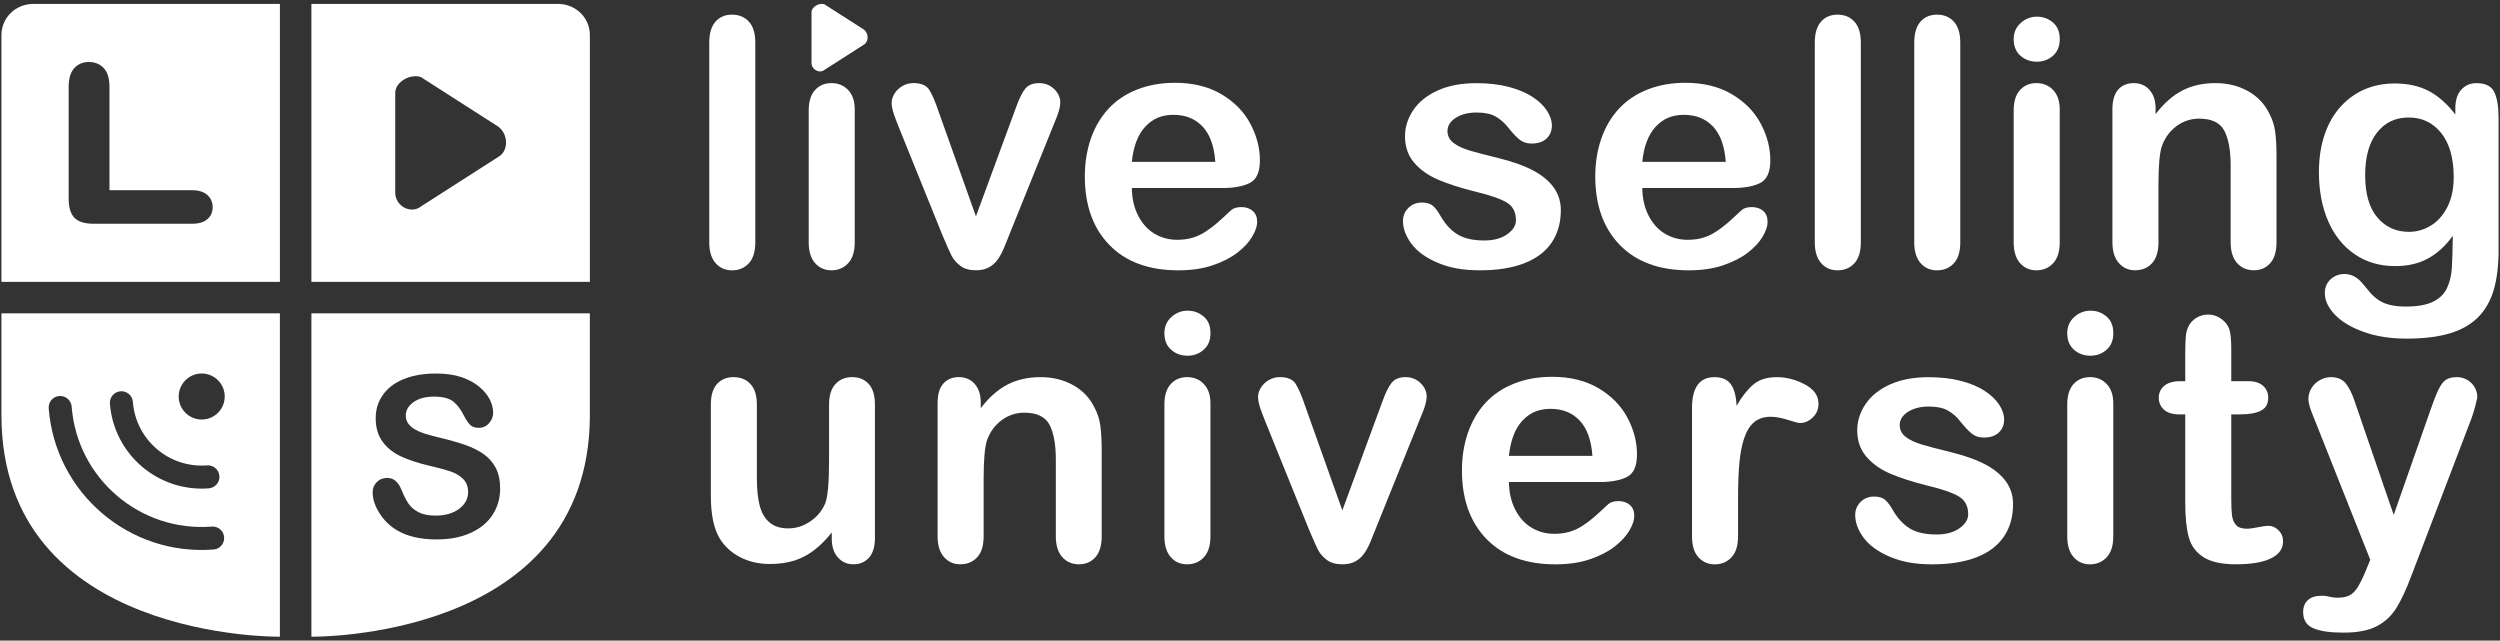 <?xml version="1.0" encoding="UTF-8"?><svg id="Layer_1" xmlns="http://www.w3.org/2000/svg" viewBox="0 0 1600 410"><rect x="0" y="0" width="1600" height="410" fill="#333333" stroke="none"/><defs><style>.cls-1{fill:#fff;}</style></defs><path class="cls-1" d="M357.07,2.5H199.3V180.39h178.22V22.52c0-11.29-9.15-20.02-20.45-20.02Zm-37.93,97.77l-49.68,31.83c-6.32,5.1-16.52,0-16.52-8.87V59.58c0-7.53,10.2-12.63,16.52-10.2l49.68,31.83c6.32,5.1,6.32,15.31,0,19.07Z"/><path class="cls-1" d="M.92,200.54v66.02h0c.77,143.51,178.21,140.93,178.21,140.93V200.54H.92Zm76.2,49.87c4.06-.31,7.6,2.72,7.91,6.78,1.89,24.34,23.14,42.54,47.48,40.65,4.06-.31,7.6,2.72,7.91,6.78,.31,4.06-2.72,7.6-6.78,7.91-32.45,2.51-60.79-21.75-63.3-54.2-.31-4.06,2.72-7.6,6.78-7.91Zm59.56,101.28c-54.08,4.19-101.32-36.25-105.51-90.33-.31-4.06,2.72-7.6,6.78-7.91,4.06-.31,7.6,2.72,7.91,6.78,3.56,45.97,43.71,80.35,89.68,76.78,4.06-.31,7.6,2.72,7.91,6.78,.31,4.06-2.72,7.6-6.78,7.91Zm3.6-88.34c-5.29,6.18-14.59,6.9-20.77,1.61-6.18-5.29-6.9-14.59-1.61-20.77,5.29-6.18,14.59-6.9,20.77-1.61,6.18,5.29,6.9,14.59,1.61,20.77Z"/><path class="cls-1" d="M21.36,2.5C10.07,2.5,.92,11.22,.92,22.52V180.39H179.14V2.5H21.36Zm111.4,137.75c-2.23,1.96-5.48,2.95-9.76,2.95H59.96c-5.69,0-9.78-1.26-12.27-3.78-2.49-2.52-3.74-6.59-3.74-12.22V55.51c0-5.28,1.19-9.23,3.56-11.87,2.37-2.64,5.5-3.96,9.36-3.96s7.11,1.31,9.54,3.91c2.43,2.61,3.65,6.58,3.65,11.91V121.74h52.94c4.22,0,7.46,1.03,9.72,3.08,2.26,2.05,3.39,4.63,3.39,7.74s-1.11,5.73-3.34,7.69Z"/><path class="cls-1" d="M199.3,200.54v206.95s177.44,2.57,178.21-140.93h0v-66.02H199.3Zm116.01,128.87c-3.2,4.95-7.88,8.83-14.05,11.63-6.17,2.8-13.48,4.2-21.93,4.2-10.14,0-18.5-1.91-25.08-5.74-4.67-2.76-8.47-6.43-11.38-11.03-2.92-4.6-4.38-9.07-4.38-13.42,0-2.52,.88-4.68,2.63-6.48,1.75-1.8,3.98-2.7,6.69-2.7,2.19,0,4.05,.7,5.57,2.1,1.52,1.4,2.81,3.48,3.89,6.24,1.31,3.27,2.72,6,4.24,8.2,1.52,2.2,3.65,4.01,6.41,5.43,2.76,1.43,6.38,2.14,10.86,2.14,6.17,0,11.17-1.44,15.03-4.31,3.85-2.87,5.78-6.46,5.78-10.75,0-3.41-1.04-6.18-3.12-8.3-2.08-2.12-4.76-3.75-8.06-4.87-3.29-1.12-7.7-2.31-13.21-3.57-7.38-1.73-13.56-3.75-18.53-6.06-4.97-2.31-8.92-5.46-11.84-9.46-2.92-3.99-4.38-8.96-4.38-14.89s1.54-10.67,4.62-15.06c3.08-4.39,7.54-7.76,13.38-10.12,5.84-2.36,12.7-3.54,20.6-3.54,6.31,0,11.76,.78,16.36,2.35,4.6,1.57,8.42,3.64,11.45,6.24,3.04,2.59,5.25,5.31,6.66,8.16,1.4,2.85,2.1,5.63,2.1,8.34,0,2.48-.88,4.71-2.63,6.69-1.75,1.99-3.94,2.98-6.55,2.98-2.38,0-4.19-.6-5.43-1.79-1.24-1.19-2.58-3.14-4.03-5.85-1.87-3.88-4.11-6.9-6.73-9.07-2.62-2.17-6.82-3.26-12.61-3.26-5.37,0-9.7,1.18-13,3.54-3.29,2.36-4.94,5.2-4.94,8.51,0,2.06,.56,3.83,1.68,5.32,1.12,1.5,2.66,2.78,4.62,3.85,1.96,1.07,3.95,1.92,5.95,2.52,2.01,.61,5.32,1.5,9.95,2.66,5.79,1.36,11.03,2.85,15.73,4.48,4.69,1.64,8.69,3.62,11.98,5.96,3.29,2.34,5.86,5.29,7.71,8.86,1.84,3.57,2.77,7.95,2.77,13.14,0,6.21-1.6,11.79-4.8,16.74Z"/><g><path class="cls-1" d="M453.93,155.08V27.29c0-5.9,1.31-10.36,3.94-13.38,2.63-3.02,6.17-4.53,10.63-4.53s8.06,1.49,10.79,4.48c2.73,2.99,4.1,7.47,4.1,13.44v127.79c0,5.97-1.39,10.45-4.16,13.44-2.77,2.98-6.35,4.48-10.74,4.48s-7.82-1.55-10.52-4.64c-2.7-3.09-4.05-7.52-4.05-13.28Z"/><path class="cls-1" d="M547.03,69.92v85.16c0,5.9-1.4,10.36-4.21,13.38s-6.37,4.53-10.68,4.53-7.82-1.55-10.52-4.64c-2.7-3.09-4.05-7.52-4.05-13.28V70.79c0-5.83,1.35-10.22,4.05-13.17,2.7-2.95,6.21-4.43,10.52-4.43s7.88,1.48,10.68,4.43c2.81,2.95,4.21,7.05,4.21,12.3Z"/><path class="cls-1" d="M600.75,71.54l23.85,66.92,25.69-69.83c2.01-5.61,3.99-9.59,5.94-11.93,1.94-2.34,4.89-3.51,8.85-3.51,3.74,0,6.92,1.26,9.55,3.78,2.63,2.52,3.94,5.43,3.94,8.74,0,1.3-.23,2.81-.7,4.53-.47,1.73-1.01,3.35-1.62,4.86-.61,1.51-1.31,3.24-2.1,5.18l-28.28,70.15c-.79,2.02-1.82,4.57-3.08,7.66-1.26,3.09-2.66,5.74-4.21,7.93-1.55,2.2-3.45,3.9-5.72,5.13-2.27,1.22-5.02,1.83-8.26,1.83-4.17,0-7.5-.95-9.98-2.86s-4.32-3.99-5.5-6.26-3.18-6.75-5.99-13.44l-28.06-69.4c-.65-1.73-1.31-3.45-2-5.18-.68-1.73-1.26-3.49-1.73-5.29-.47-1.8-.7-3.35-.7-4.64,0-2.01,.61-4.01,1.83-5.99,1.22-1.98,2.91-3.6,5.07-4.86,2.16-1.26,4.5-1.89,7.02-1.89,4.89,0,8.26,1.4,10.09,4.21s3.87,7.52,6.1,14.14Z"/><path class="cls-1" d="M782.01,120.33h-57.63c.07,6.69,1.42,12.59,4.05,17.7,2.63,5.11,6.11,8.96,10.47,11.55,4.35,2.59,9.16,3.89,14.41,3.89,3.52,0,6.75-.41,9.66-1.24,2.91-.83,5.74-2.12,8.47-3.89,2.73-1.76,5.25-3.65,7.56-5.67,2.3-2.01,5.29-4.75,8.96-8.2,1.51-1.3,3.67-1.94,6.48-1.94,3.02,0,5.47,.83,7.34,2.48,1.87,1.66,2.81,3.99,2.81,7.02,0,2.66-1.04,5.77-3.13,9.34-2.09,3.56-5.23,6.98-9.44,10.25-4.21,3.28-9.5,5.99-15.87,8.15s-13.69,3.24-21.96,3.24c-18.92,0-33.64-5.4-44.14-16.19-10.51-10.79-15.76-25.43-15.76-43.93,0-8.7,1.3-16.78,3.89-24.23s6.37-13.83,11.33-19.16c4.96-5.32,11.08-9.41,18.35-12.25,7.27-2.84,15.33-4.26,24.18-4.26,11.51,0,21.39,2.43,29.63,7.29,8.24,4.86,14.41,11.14,18.51,18.83,4.1,7.7,6.15,15.54,6.15,23.53,0,7.41-2.12,12.21-6.37,14.41-4.25,2.2-10.22,3.29-17.92,3.29Zm-57.63-16.73h53.42c-.72-10.07-3.44-17.61-8.15-22.61-4.71-5-10.92-7.5-18.62-7.5s-13.37,2.54-18.08,7.61c-4.71,5.07-7.57,12.57-8.58,22.5Z"/><path class="cls-1" d="M998.93,134.47c0,8.13-1.98,15.09-5.94,20.88-3.96,5.79-9.8,10.18-17.54,13.17-7.74,2.98-17.14,4.48-28.22,4.48s-19.64-1.62-27.2-4.86c-7.56-3.24-13.13-7.29-16.73-12.14-3.6-4.86-5.4-9.73-5.4-14.62,0-3.24,1.15-6.01,3.45-8.31,2.3-2.3,5.22-3.45,8.74-3.45,3.09,0,5.47,.76,7.12,2.27,1.65,1.51,3.24,3.63,4.75,6.37,3.02,5.25,6.64,9.17,10.85,11.76s9.95,3.89,17.21,3.89c5.9,0,10.74-1.31,14.52-3.94,3.78-2.63,5.67-5.63,5.67-9.01,0-5.18-1.96-8.96-5.88-11.33-3.92-2.37-10.38-4.64-19.37-6.8-10.15-2.52-18.4-5.16-24.77-7.93-6.37-2.77-11.46-6.42-15.27-10.95-3.81-4.53-5.72-10.11-5.72-16.73,0-5.9,1.76-11.48,5.29-16.73,3.52-5.25,8.72-9.44,15.6-12.57,6.87-3.13,15.16-4.69,24.88-4.69,7.63,0,14.48,.79,20.56,2.37,6.08,1.58,11.15,3.71,15.22,6.37,4.06,2.66,7.16,5.61,9.28,8.85,2.12,3.24,3.18,6.41,3.18,9.5,0,3.38-1.13,6.15-3.4,8.31-2.27,2.16-5.49,3.24-9.66,3.24-3.02,0-5.6-.86-7.72-2.59-2.12-1.73-4.55-4.32-7.29-7.77-2.23-2.88-4.86-5.18-7.88-6.91s-7.12-2.59-12.3-2.59-9.75,1.13-13.28,3.4c-3.53,2.27-5.29,5.09-5.29,8.47,0,3.09,1.3,5.63,3.89,7.61,2.59,1.98,6.08,3.62,10.47,4.91,4.39,1.3,10.43,2.88,18.13,4.75,9.14,2.23,16.6,4.89,22.4,7.99,5.79,3.09,10.18,6.75,13.17,10.95,2.98,4.21,4.48,9.01,4.48,14.41Z"/><path class="cls-1" d="M1108.69,120.33h-57.63c.07,6.69,1.42,12.59,4.05,17.7,2.63,5.11,6.11,8.96,10.47,11.55,4.35,2.59,9.16,3.89,14.41,3.89,3.52,0,6.75-.41,9.66-1.24,2.91-.83,5.74-2.12,8.47-3.89,2.73-1.76,5.25-3.65,7.56-5.67,2.3-2.01,5.29-4.75,8.96-8.2,1.51-1.3,3.67-1.94,6.48-1.94,3.02,0,5.47,.83,7.34,2.48,1.87,1.66,2.81,3.99,2.81,7.02,0,2.66-1.04,5.77-3.13,9.34-2.09,3.56-5.23,6.98-9.44,10.25-4.21,3.28-9.5,5.99-15.87,8.15-6.37,2.16-13.69,3.24-21.96,3.24-18.92,0-33.64-5.4-44.14-16.19-10.51-10.79-15.76-25.43-15.76-43.93,0-8.7,1.3-16.78,3.89-24.23,2.59-7.45,6.37-13.83,11.33-19.16,4.96-5.32,11.08-9.41,18.35-12.25,7.27-2.84,15.33-4.26,24.18-4.26,11.51,0,21.39,2.43,29.63,7.29,8.24,4.86,14.41,11.14,18.51,18.83,4.1,7.7,6.15,15.54,6.15,23.53,0,7.41-2.12,12.21-6.37,14.41-4.25,2.2-10.22,3.29-17.92,3.29Zm-57.63-16.73h53.42c-.72-10.07-3.44-17.61-8.15-22.61-4.71-5-10.92-7.5-18.62-7.5s-13.37,2.54-18.08,7.61c-4.71,5.07-7.57,12.57-8.58,22.5Z"/><path class="cls-1" d="M1161.47,155.08V27.29c0-5.9,1.31-10.36,3.94-13.38,2.63-3.02,6.17-4.53,10.63-4.53s8.06,1.49,10.79,4.48c2.73,2.99,4.1,7.47,4.1,13.44v127.79c0,5.97-1.39,10.45-4.16,13.44-2.77,2.98-6.35,4.48-10.74,4.48s-7.82-1.55-10.52-4.64c-2.7-3.09-4.05-7.52-4.05-13.28Z"/><path class="cls-1" d="M1225.12,155.08V27.29c0-5.9,1.31-10.36,3.94-13.38,2.63-3.02,6.17-4.53,10.63-4.53s8.06,1.49,10.79,4.48c2.73,2.99,4.1,7.47,4.1,13.44v127.79c0,5.97-1.39,10.45-4.16,13.44-2.77,2.98-6.35,4.48-10.74,4.48s-7.82-1.55-10.52-4.64c-2.7-3.09-4.05-7.52-4.05-13.28Z"/><path class="cls-1" d="M1303.65,39.49c-4.1,0-7.61-1.26-10.52-3.78-2.91-2.52-4.37-6.08-4.37-10.68,0-4.17,1.49-7.61,4.48-10.31,2.98-2.7,6.46-4.05,10.42-4.05s7.19,1.22,10.15,3.67c2.95,2.45,4.43,6.01,4.43,10.68s-1.44,8.08-4.32,10.63c-2.88,2.56-6.3,3.83-10.25,3.83Zm14.57,30.44v85.16c0,5.9-1.4,10.36-4.21,13.38-2.81,3.02-6.37,4.53-10.68,4.53s-7.82-1.55-10.52-4.64-4.05-7.52-4.05-13.28V70.79c0-5.83,1.35-10.22,4.05-13.17,2.7-2.95,6.21-4.43,10.52-4.43s7.88,1.48,10.68,4.43c2.81,2.95,4.21,7.05,4.21,12.3Z"/><path class="cls-1" d="M1379.58,69.49v3.56c5.18-6.83,10.85-11.85,17-15.06,6.15-3.2,13.22-4.8,21.21-4.8s14.71,1.69,20.83,5.07c6.11,3.38,10.68,8.17,13.71,14.35,1.94,3.6,3.2,7.48,3.78,11.66,.57,4.17,.86,9.5,.86,15.97v54.83c0,5.9-1.35,10.36-4.05,13.38-2.7,3.02-6.21,4.53-10.52,4.53s-7.95-1.55-10.68-4.64c-2.74-3.09-4.1-7.52-4.1-13.28v-49.11c0-9.71-1.35-17.14-4.05-22.29-2.7-5.14-8.08-7.72-16.14-7.72-5.25,0-10.04,1.56-14.35,4.69-4.32,3.13-7.48,7.43-9.5,12.9-1.44,4.39-2.16,12.59-2.16,24.61v36.91c0,5.97-1.39,10.45-4.16,13.44-2.77,2.98-6.35,4.48-10.74,4.48s-7.74-1.55-10.47-4.64c-2.74-3.09-4.1-7.52-4.1-13.28V69.92c0-5.61,1.22-9.8,3.67-12.57,2.45-2.77,5.79-4.16,10.04-4.16,2.59,0,4.93,.61,7.02,1.83,2.09,1.22,3.76,3.06,5.02,5.5,1.26,2.45,1.89,5.43,1.89,8.96Z"/><path class="cls-1" d="M1599.08,74.78v85.59c0,9.79-1.04,18.2-3.13,25.26-2.09,7.05-5.43,12.88-10.04,17.48-4.61,4.6-10.63,8.02-18.08,10.25-7.45,2.23-16.71,3.35-27.79,3.35-10.15,0-19.21-1.42-27.2-4.26-7.99-2.84-14.14-6.51-18.46-11.01-4.32-4.5-6.48-9.12-6.48-13.87,0-3.6,1.22-6.53,3.67-8.8,2.45-2.27,5.4-3.4,8.85-3.4,4.32,0,8.09,1.91,11.33,5.72,1.58,1.94,3.22,3.9,4.91,5.88,1.69,1.98,3.56,3.67,5.61,5.07,2.05,1.4,4.51,2.44,7.39,3.13,2.88,.68,6.19,1.03,9.93,1.03,7.63,0,13.55-1.06,17.75-3.18,4.21-2.12,7.16-5.09,8.85-8.9,1.69-3.81,2.68-7.9,2.97-12.25,.29-4.35,.5-11.35,.65-20.99-4.53,6.33-9.77,11.15-15.7,14.46-5.94,3.31-13.01,4.96-21.21,4.96-9.86,0-18.47-2.52-25.85-7.56-7.38-5.04-13.04-12.09-17-21.15-3.96-9.07-5.94-19.54-5.94-31.41,0-8.85,1.2-16.84,3.62-23.96,2.41-7.12,5.85-13.13,10.31-18.02,4.46-4.89,9.61-8.58,15.43-11.06,5.83-2.48,12.23-3.72,19.21-3.72,8.35,0,15.58,1.6,21.69,4.8,6.11,3.2,11.8,8.22,17.05,15.06v-3.99c0-5.11,1.26-9.07,3.78-11.87,2.52-2.81,5.76-4.21,9.71-4.21,5.68,0,9.46,1.85,11.33,5.56,1.87,3.71,2.81,9.05,2.81,16.03Zm-85.37,37.34c0,11.94,2.61,20.98,7.82,27.09,5.22,6.12,11.96,9.17,20.24,9.17,4.89,0,9.51-1.31,13.87-3.94,4.35-2.63,7.9-6.58,10.63-11.87,2.73-5.29,4.1-11.71,4.1-19.27,0-12.02-2.64-21.37-7.93-28.06-5.29-6.69-12.25-10.04-20.88-10.04s-15.16,3.2-20.24,9.61c-5.07,6.41-7.61,15.51-7.61,27.31Z"/><g><path class="cls-1" d="M532.33,344.55v-3.78c-3.53,4.46-7.23,8.2-11.12,11.22-3.89,3.02-8.13,5.27-12.74,6.75-4.61,1.47-9.86,2.21-15.76,2.21-7.12,0-13.51-1.48-19.16-4.43-5.65-2.95-10.02-7.02-13.11-12.2-3.67-6.26-5.5-15.25-5.5-26.98v-58.39c0-5.9,1.33-10.31,3.99-13.22,2.66-2.91,6.19-4.37,10.58-4.37s8.06,1.48,10.79,4.43c2.73,2.95,4.1,7.34,4.1,13.17v47.16c0,6.84,.57,12.57,1.73,17.21,1.15,4.64,3.22,8.28,6.21,10.9,2.98,2.63,7.03,3.94,12.14,3.94s9.64-1.47,14.03-4.43c4.39-2.95,7.59-6.8,9.61-11.55,1.65-4.17,2.48-13.31,2.48-27.41v-35.83c0-5.83,1.37-10.22,4.1-13.17,2.73-2.95,6.3-4.43,10.68-4.43s7.91,1.46,10.58,4.37c2.66,2.91,3.99,7.32,3.99,13.22v85.37c0,5.61-1.28,9.82-3.83,12.63-2.56,2.81-5.85,4.21-9.88,4.21s-7.36-1.46-9.98-4.37c-2.63-2.91-3.94-7-3.94-12.25Z"/><path class="cls-1" d="M627.69,257.67v3.56c5.18-6.83,10.85-11.85,17-15.06,6.15-3.2,13.22-4.8,21.21-4.8s14.71,1.69,20.83,5.07c6.11,3.38,10.68,8.17,13.71,14.35,1.94,3.6,3.2,7.48,3.78,11.66,.57,4.17,.86,9.5,.86,15.97v54.83c0,5.9-1.35,10.36-4.05,13.38s-6.21,4.53-10.52,4.53-7.95-1.55-10.68-4.64c-2.74-3.09-4.1-7.52-4.1-13.28v-49.11c0-9.71-1.35-17.14-4.05-22.29-2.7-5.14-8.08-7.72-16.14-7.72-5.25,0-10.04,1.56-14.35,4.69s-7.48,7.43-9.5,12.9c-1.44,4.39-2.16,12.59-2.16,24.61v36.91c0,5.97-1.39,10.45-4.16,13.44-2.77,2.98-6.35,4.48-10.74,4.48s-7.74-1.55-10.47-4.64c-2.74-3.09-4.1-7.52-4.1-13.28v-85.16c0-5.61,1.22-9.8,3.67-12.57,2.45-2.77,5.79-4.16,10.04-4.16,2.59,0,4.93,.61,7.02,1.83,2.09,1.22,3.76,3.06,5.02,5.5,1.26,2.45,1.89,5.43,1.89,8.96Z"/><path class="cls-1" d="M760.11,227.66c-4.1,0-7.61-1.26-10.52-3.78-2.91-2.52-4.37-6.08-4.37-10.68,0-4.17,1.49-7.61,4.48-10.31,2.98-2.7,6.46-4.05,10.42-4.05s7.19,1.22,10.15,3.67c2.95,2.45,4.43,6.01,4.43,10.68s-1.44,8.08-4.32,10.63c-2.88,2.56-6.3,3.83-10.25,3.83Zm14.57,30.44v85.16c0,5.9-1.4,10.36-4.21,13.38-2.81,3.02-6.37,4.53-10.68,4.53s-7.82-1.55-10.52-4.64c-2.7-3.09-4.05-7.52-4.05-13.28v-84.29c0-5.83,1.35-10.22,4.05-13.17,2.7-2.95,6.21-4.43,10.52-4.43s7.88,1.48,10.68,4.43c2.81,2.95,4.21,7.05,4.21,12.3Z"/><path class="cls-1" d="M835.25,259.72l23.85,66.92,25.69-69.83c2.01-5.61,3.99-9.59,5.94-11.93,1.94-2.34,4.89-3.51,8.85-3.51,3.74,0,6.92,1.26,9.55,3.78,2.63,2.52,3.94,5.43,3.94,8.74,0,1.3-.23,2.81-.7,4.53-.47,1.73-1.01,3.35-1.62,4.86-.61,1.51-1.31,3.24-2.1,5.18l-28.28,70.15c-.79,2.02-1.82,4.57-3.08,7.66-1.26,3.09-2.66,5.74-4.21,7.93-1.55,2.2-3.45,3.9-5.72,5.13-2.27,1.22-5.02,1.83-8.26,1.83-4.17,0-7.5-.95-9.98-2.86-2.48-1.91-4.32-3.99-5.5-6.26-1.19-2.27-3.18-6.75-5.99-13.44l-28.06-69.4c-.65-1.73-1.31-3.45-2-5.18-.68-1.73-1.26-3.49-1.73-5.29-.47-1.8-.7-3.35-.7-4.64,0-2.01,.61-4.01,1.83-5.99,1.22-1.98,2.91-3.6,5.07-4.86,2.16-1.26,4.5-1.89,7.02-1.89,4.89,0,8.26,1.4,10.09,4.21,1.83,2.81,3.87,7.52,6.1,14.14Z"/><path class="cls-1" d="M1023.36,308.5h-57.63c.07,6.69,1.42,12.59,4.05,17.7,2.63,5.11,6.11,8.96,10.47,11.55,4.35,2.59,9.16,3.89,14.41,3.89,3.52,0,6.75-.41,9.66-1.24,2.91-.83,5.74-2.12,8.47-3.89,2.73-1.76,5.25-3.65,7.56-5.67,2.3-2.01,5.29-4.75,8.96-8.2,1.51-1.3,3.67-1.94,6.48-1.94,3.02,0,5.47,.83,7.34,2.48,1.87,1.66,2.81,3.99,2.81,7.02,0,2.66-1.04,5.77-3.13,9.34-2.09,3.56-5.23,6.98-9.44,10.25-4.21,3.28-9.5,5.99-15.87,8.15-6.37,2.16-13.69,3.24-21.96,3.24-18.92,0-33.64-5.4-44.14-16.19-10.51-10.79-15.76-25.43-15.76-43.93,0-8.7,1.3-16.78,3.89-24.23,2.59-7.45,6.37-13.83,11.33-19.16,4.96-5.32,11.08-9.41,18.35-12.25,7.27-2.84,15.33-4.26,24.18-4.26,11.51,0,21.39,2.43,29.63,7.29,8.24,4.86,14.41,11.14,18.51,18.83,4.1,7.7,6.15,15.54,6.15,23.53,0,7.41-2.12,12.21-6.37,14.41-4.25,2.2-10.22,3.29-17.92,3.29Zm-57.63-16.73h53.42c-.72-10.07-3.44-17.61-8.15-22.61-4.71-5-10.92-7.5-18.62-7.5s-13.37,2.54-18.08,7.61c-4.71,5.07-7.57,12.57-8.58,22.5Z"/><path class="cls-1" d="M1112.35,318.65v24.61c0,5.97-1.4,10.45-4.21,13.44-2.81,2.98-6.37,4.48-10.68,4.48s-7.74-1.51-10.47-4.53c-2.74-3.02-4.1-7.48-4.1-13.38v-82.03c0-13.24,4.78-19.86,14.35-19.86,4.89,0,8.42,1.55,10.58,4.64,2.16,3.09,3.35,7.66,3.56,13.71,3.52-6.04,7.14-10.61,10.85-13.71,3.7-3.09,8.65-4.64,14.84-4.64s12.2,1.55,18.02,4.64c5.83,3.09,8.74,7.2,8.74,12.3,0,3.6-1.24,6.57-3.72,8.9-2.48,2.34-5.16,3.51-8.04,3.51-1.08,0-3.69-.66-7.82-2-4.14-1.33-7.79-2-10.95-2-4.32,0-7.84,1.13-10.58,3.4-2.74,2.27-4.86,5.63-6.37,10.09-1.51,4.46-2.56,9.77-3.13,15.92-.58,6.15-.86,13.65-.86,22.5Z"/><path class="cls-1" d="M1288.36,322.64c0,8.13-1.98,15.09-5.94,20.88-3.96,5.79-9.8,10.18-17.54,13.17-7.74,2.98-17.14,4.48-28.22,4.48s-19.64-1.62-27.2-4.86c-7.56-3.24-13.13-7.29-16.73-12.14-3.6-4.86-5.4-9.73-5.4-14.62,0-3.24,1.15-6.01,3.45-8.31,2.3-2.3,5.22-3.45,8.74-3.45,3.09,0,5.47,.76,7.12,2.27,1.65,1.51,3.24,3.63,4.75,6.37,3.02,5.25,6.64,9.17,10.85,11.76,4.21,2.59,9.95,3.89,17.21,3.89,5.9,0,10.74-1.31,14.52-3.94,3.78-2.63,5.67-5.63,5.67-9.01,0-5.18-1.96-8.96-5.88-11.33-3.92-2.37-10.38-4.64-19.37-6.8-10.15-2.52-18.4-5.16-24.77-7.93-6.37-2.77-11.46-6.42-15.27-10.95-3.81-4.53-5.72-10.11-5.72-16.73,0-5.9,1.76-11.48,5.29-16.73,3.52-5.25,8.72-9.44,15.6-12.57,6.87-3.13,15.16-4.69,24.88-4.69,7.63,0,14.48,.79,20.56,2.37,6.08,1.58,11.15,3.71,15.22,6.37,4.06,2.66,7.16,5.61,9.28,8.85,2.12,3.24,3.18,6.41,3.18,9.5,0,3.38-1.13,6.15-3.4,8.31s-5.49,3.24-9.66,3.24c-3.02,0-5.6-.86-7.72-2.59-2.12-1.73-4.55-4.32-7.29-7.77-2.23-2.88-4.86-5.18-7.88-6.91s-7.12-2.59-12.3-2.59-9.75,1.13-13.28,3.4c-3.53,2.27-5.29,5.09-5.29,8.47,0,3.09,1.3,5.63,3.89,7.61,2.59,1.98,6.08,3.62,10.47,4.91,4.39,1.3,10.43,2.88,18.13,4.75,9.14,2.23,16.6,4.89,22.4,7.99,5.79,3.09,10.18,6.75,13.17,10.95,2.98,4.21,4.48,9.01,4.48,14.41Z"/><path class="cls-1" d="M1337.93,227.66c-4.1,0-7.61-1.26-10.52-3.78-2.91-2.52-4.37-6.08-4.37-10.68,0-4.17,1.49-7.61,4.48-10.31,2.98-2.7,6.46-4.05,10.42-4.05s7.19,1.22,10.15,3.67c2.95,2.45,4.43,6.01,4.43,10.68s-1.44,8.08-4.32,10.63c-2.88,2.56-6.3,3.83-10.25,3.83Zm14.57,30.44v85.16c0,5.9-1.4,10.36-4.21,13.38-2.81,3.02-6.37,4.53-10.68,4.53s-7.82-1.55-10.52-4.64c-2.7-3.09-4.05-7.52-4.05-13.28v-84.29c0-5.83,1.35-10.22,4.05-13.17,2.7-2.95,6.21-4.43,10.52-4.43s7.88,1.48,10.68,4.43c2.81,2.95,4.21,7.05,4.21,12.3Z"/><path class="cls-1" d="M1395.32,243.96h3.24v-17.7c0-4.75,.12-8.47,.38-11.17,.25-2.7,.95-5.02,2.1-6.96,1.15-2.01,2.81-3.65,4.96-4.91,2.16-1.26,4.57-1.89,7.23-1.89,3.74,0,7.12,1.4,10.15,4.21,2.01,1.87,3.29,4.16,3.83,6.85,.54,2.7,.81,6.53,.81,11.49v20.07h10.79c4.17,0,7.36,.99,9.55,2.97,2.19,1.98,3.29,4.52,3.29,7.61,0,3.96-1.56,6.73-4.69,8.31-3.13,1.58-7.61,2.37-13.44,2.37h-5.5v54.18c0,4.61,.16,8.15,.49,10.63,.32,2.48,1.19,4.5,2.59,6.04,1.4,1.55,3.69,2.32,6.85,2.32,1.73,0,4.06-.31,7.02-.92,2.95-.61,5.25-.92,6.91-.92,2.37,0,4.51,.95,6.42,2.86,1.91,1.91,2.86,4.26,2.86,7.07,0,4.75-2.59,8.38-7.77,10.9-5.18,2.52-12.63,3.78-22.34,3.78-9.21,0-16.19-1.55-20.94-4.64-4.75-3.09-7.86-7.37-9.34-12.84-1.48-5.47-2.21-12.77-2.21-21.91v-56.55h-3.89c-4.25,0-7.48-1.01-9.71-3.02-2.23-2.01-3.35-4.57-3.35-7.66s1.17-5.63,3.51-7.61c2.34-1.98,5.74-2.97,10.2-2.97Z"/><path class="cls-1" d="M1514.27,364.84l2.7-6.58-36.26-91.31c-2.23-5.25-3.35-9.07-3.35-11.44,0-2.52,.65-4.86,1.94-7.02,1.3-2.16,3.08-3.89,5.34-5.18,2.27-1.3,4.62-1.94,7.07-1.94,4.24,0,7.45,1.35,9.61,4.05,2.16,2.7,4.06,6.57,5.72,11.6l24.93,72.53,23.64-67.46c1.87-5.47,3.56-9.75,5.07-12.84,1.51-3.09,3.11-5.18,4.8-6.26,1.69-1.08,4.08-1.62,7.18-1.62,2.23,0,4.37,.59,6.42,1.78,2.05,1.19,3.63,2.79,4.75,4.8,1.11,2.02,1.67,4.14,1.67,6.37-.29,1.37-.76,3.31-1.4,5.83-.65,2.52-1.44,5.07-2.37,7.66l-38.42,100.59c-3.31,8.85-6.55,15.79-9.71,20.83-3.17,5.04-7.36,8.9-12.57,11.6-5.22,2.7-12.25,4.05-21.1,4.05s-15.11-.94-19.43-2.81c-4.32-1.87-6.48-5.29-6.48-10.25,0-3.38,1.03-5.99,3.08-7.82,2.05-1.83,5.09-2.75,9.12-2.75,1.58,0,3.13,.22,4.64,.65,1.87,.43,3.49,.65,4.86,.65,3.38,0,6.04-.5,7.99-1.51,1.94-1.01,3.69-2.75,5.23-5.23,1.55-2.48,3.33-6.14,5.34-10.95Z"/></g><path class="cls-1" d="M519.37,7.97V40.19c0,4.49,5.16,7.07,8.36,4.49l25.15-16.11c3.2-1.91,3.2-7.07,0-9.65l-25.15-16.11c-3.2-1.23-8.36,1.35-8.36,5.16Z"/></g></svg>